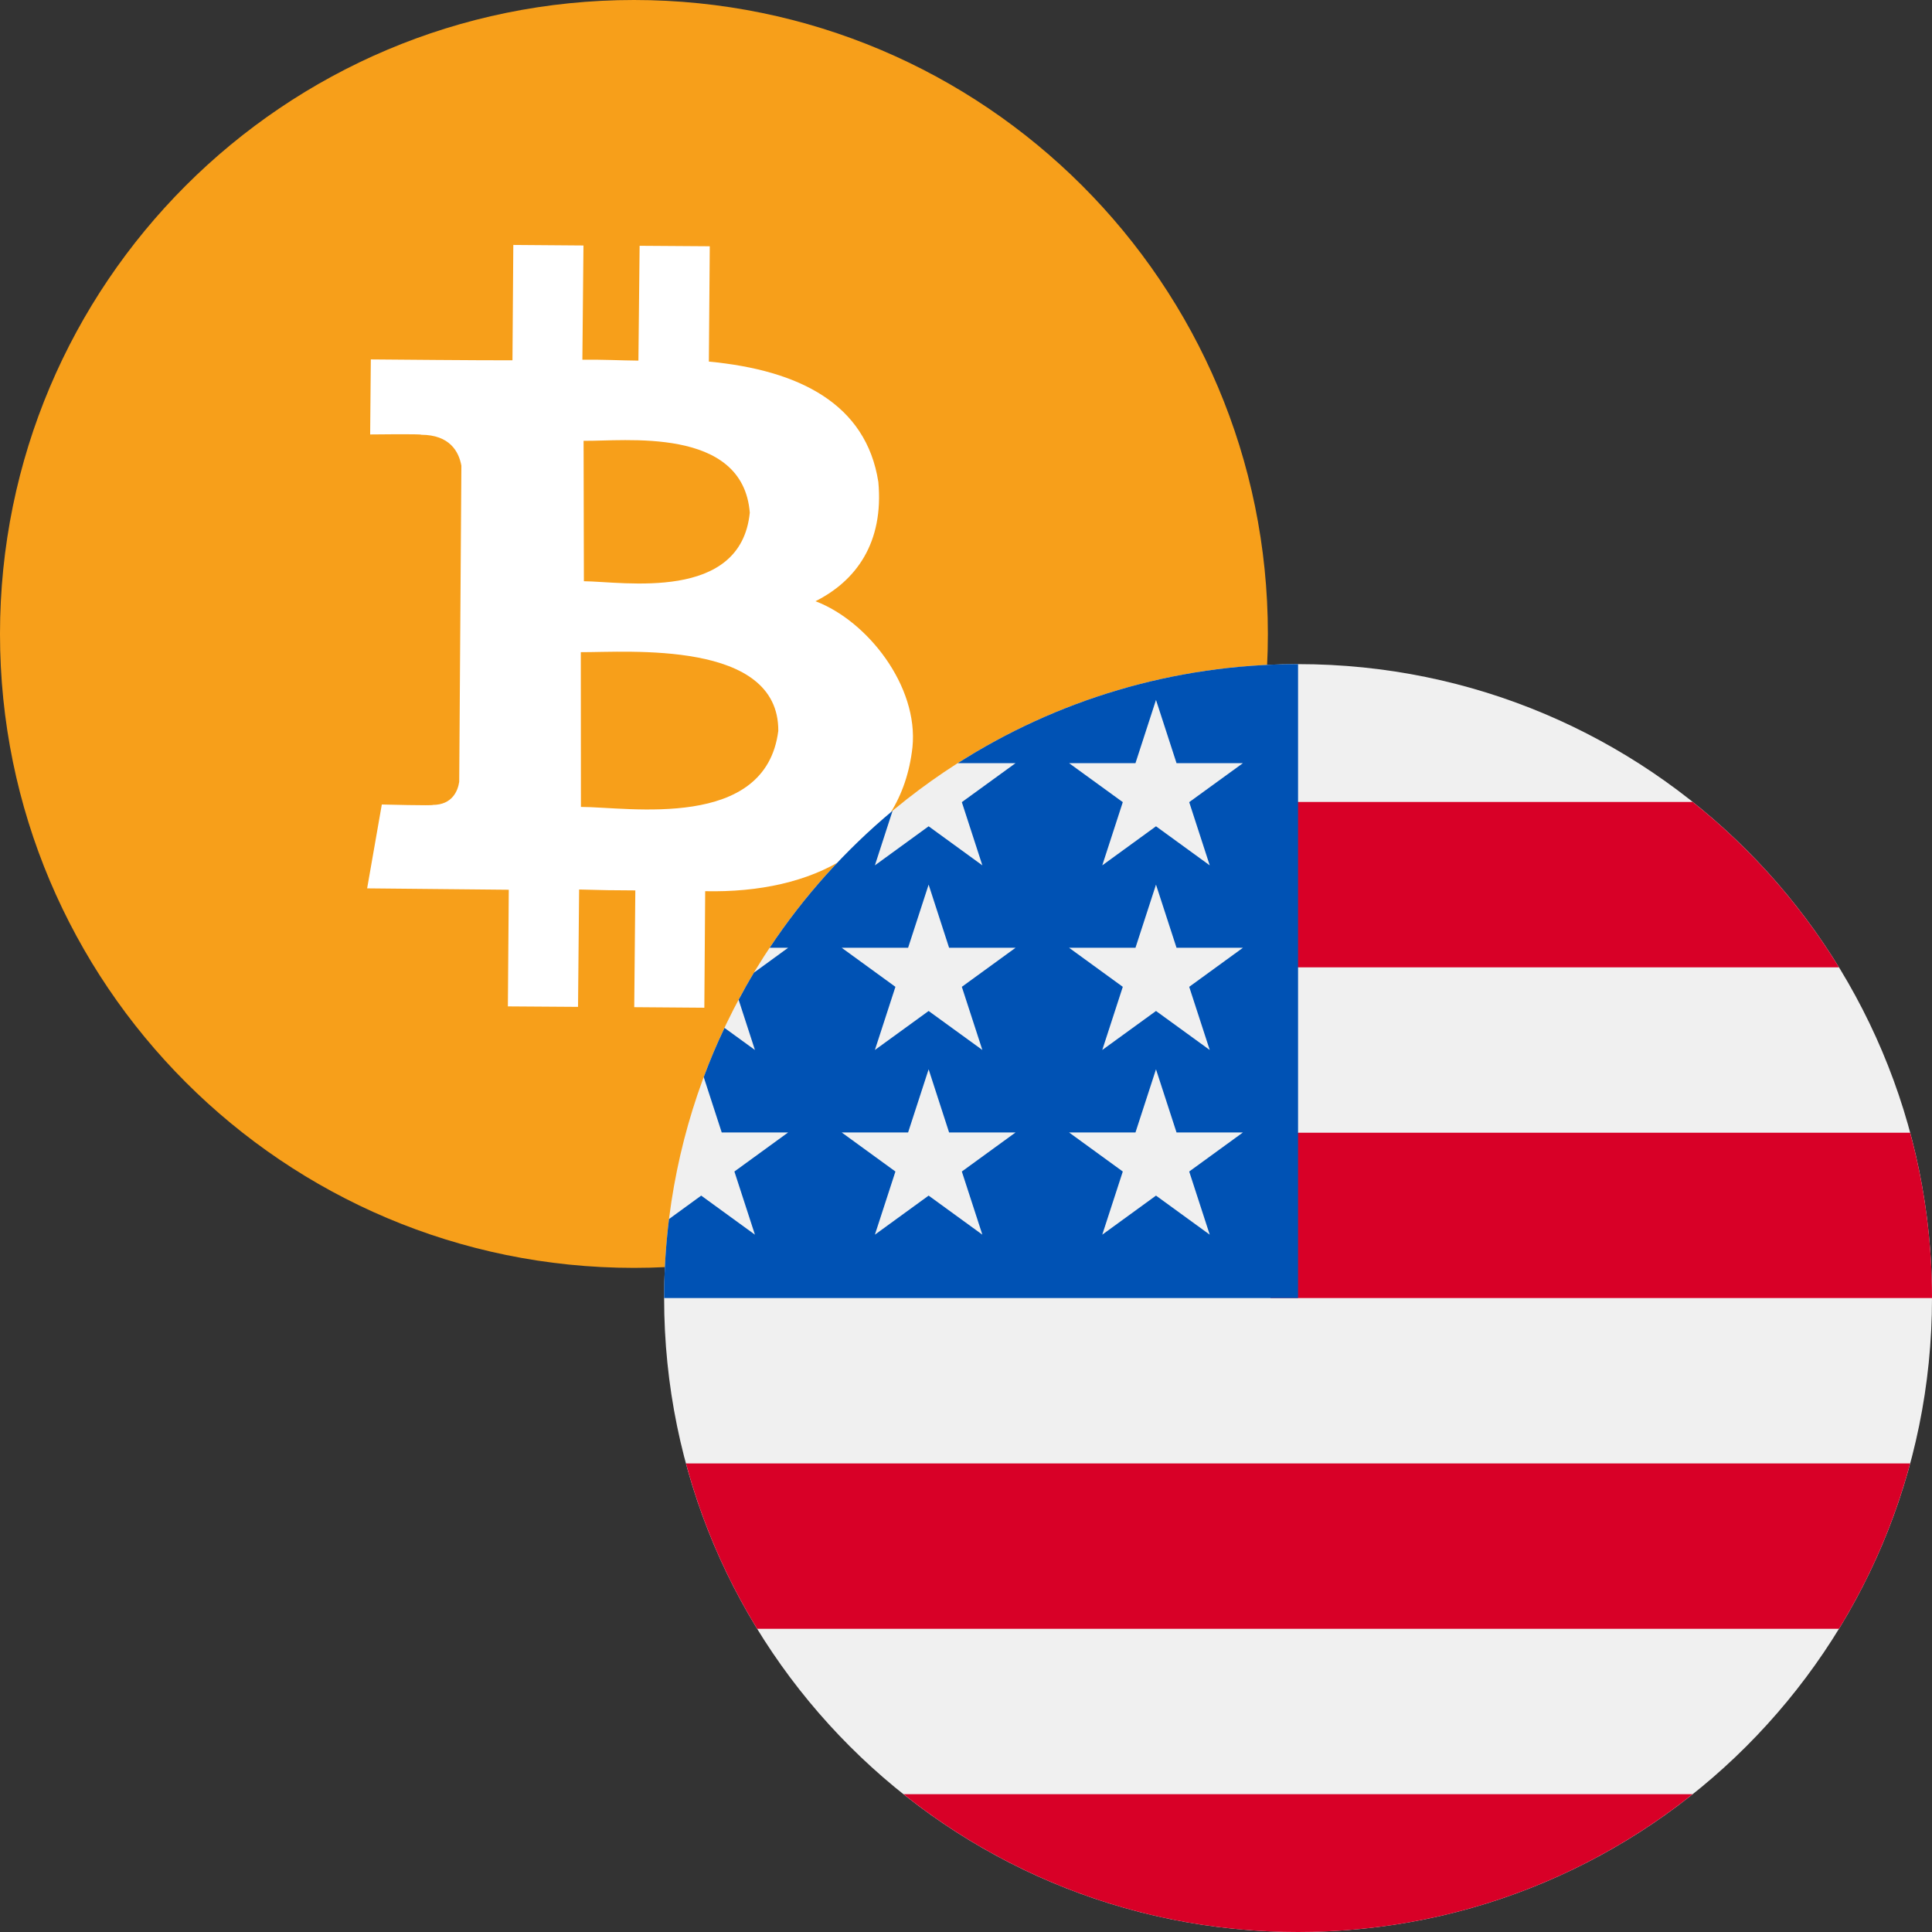 <svg width="32" height="32" viewBox="0 0 32 32" fill="none" xmlns="http://www.w3.org/2000/svg">
<rect x="0" y="0" width="32" height="32" fill="#333333" stroke="none"/>
<path d="M10.5 21C16.299 21 21 16.299 21 10.5C21 4.701 16.299 0 10.5 0C4.701 0 0 4.701 0 10.5C0 16.299 4.701 21 10.5 21Z" fill="#F79F1A"/>
<path d="M14.548 7.982C14.346 6.69 13.24 6.131 11.741 5.989L11.756 4.079L10.594 4.071L10.574 5.973C10.268 5.97 9.959 5.953 9.646 5.958L9.664 4.066L8.502 4.057L8.488 5.967C8.236 5.972 6.142 5.953 6.142 5.953L6.131 7.196C6.131 7.196 6.989 7.185 6.977 7.201C7.45 7.203 7.6 7.48 7.642 7.714L7.606 12.95C7.584 13.095 7.494 13.331 7.168 13.332C7.184 13.347 6.324 13.325 6.324 13.325L6.081 14.714C6.081 14.714 8.155 14.734 8.427 14.737L8.412 16.669L9.574 16.677L9.592 14.733C9.909 14.743 10.22 14.748 10.523 14.748L10.505 16.682L11.666 16.691L11.68 14.761C13.463 14.8 14.925 14.058 15.113 12.379C15.217 11.364 14.366 10.283 13.507 9.958C14.178 9.621 14.641 8.991 14.548 7.982ZM12.891 12.105C12.682 13.762 10.408 13.367 9.622 13.365L9.62 10.802C10.408 10.805 12.9 10.599 12.891 12.105ZM12.419 8.491C12.27 9.974 10.325 9.633 9.671 9.627L9.666 7.301C10.322 7.313 12.303 7.051 12.419 8.491Z" fill="white"/>
<path d="M21.5 32C27.299 32 32 27.299 32 21.5C32 15.701 27.299 11 21.5 11C15.701 11 11 15.701 11 21.5C11 27.299 15.701 32 21.5 32Z" fill="#F0F0F0"/>
<path d="M21.044 21.5H32C32 20.552 31.874 19.634 31.638 18.761H21.044V21.5Z" fill="#D80027"/>
<path d="M21.044 16.022H30.459C29.816 14.973 28.994 14.046 28.036 13.283H21.044V16.022Z" fill="#D80027"/>
<path d="M21.5 32C23.971 32 26.242 31.146 28.036 29.717H14.964C16.758 31.146 19.029 32 21.5 32Z" fill="#D80027"/>
<path d="M12.541 26.978H30.459C30.975 26.136 31.375 25.216 31.638 24.239H11.362C11.625 25.216 12.025 26.136 12.541 26.978Z" fill="#D80027"/>
<path d="M15.864 12.64H16.821L15.931 13.286L16.271 14.333L15.381 13.686L14.491 14.333L14.784 13.429C14.001 14.082 13.314 14.846 12.748 15.698H13.054L12.488 16.11C12.399 16.257 12.315 16.407 12.234 16.559L12.504 17.391L12 17.025C11.874 17.29 11.759 17.562 11.656 17.84L11.954 18.757H13.054L12.164 19.404L12.504 20.45L11.614 19.803L11.081 20.191C11.028 20.62 11 21.057 11 21.5H21.5C21.5 15.701 21.5 15.017 21.5 11C19.426 11 17.492 11.602 15.864 12.64ZM16.271 20.45L15.381 19.803L14.491 20.45L14.831 19.404L13.941 18.757H15.041L15.381 17.711L15.72 18.757H16.821L15.931 19.404L16.271 20.45ZM15.931 16.345L16.271 17.391L15.381 16.745L14.491 17.391L14.831 16.345L13.941 15.698H15.041L15.381 14.652L15.72 15.698H16.821L15.931 16.345ZM20.037 20.45L19.147 19.803L18.257 20.45L18.597 19.404L17.707 18.757H18.807L19.147 17.711L19.487 18.757H20.587L19.697 19.404L20.037 20.45ZM19.697 16.345L20.037 17.391L19.147 16.745L18.257 17.391L18.597 16.345L17.707 15.698H18.807L19.147 14.652L19.487 15.698H20.587L19.697 16.345ZM19.697 13.286L20.037 14.333L19.147 13.686L18.257 14.333L18.597 13.286L17.707 12.64H18.807L19.147 11.593L19.487 12.64H20.587L19.697 13.286Z" fill="#0052B4"/>
</svg>
